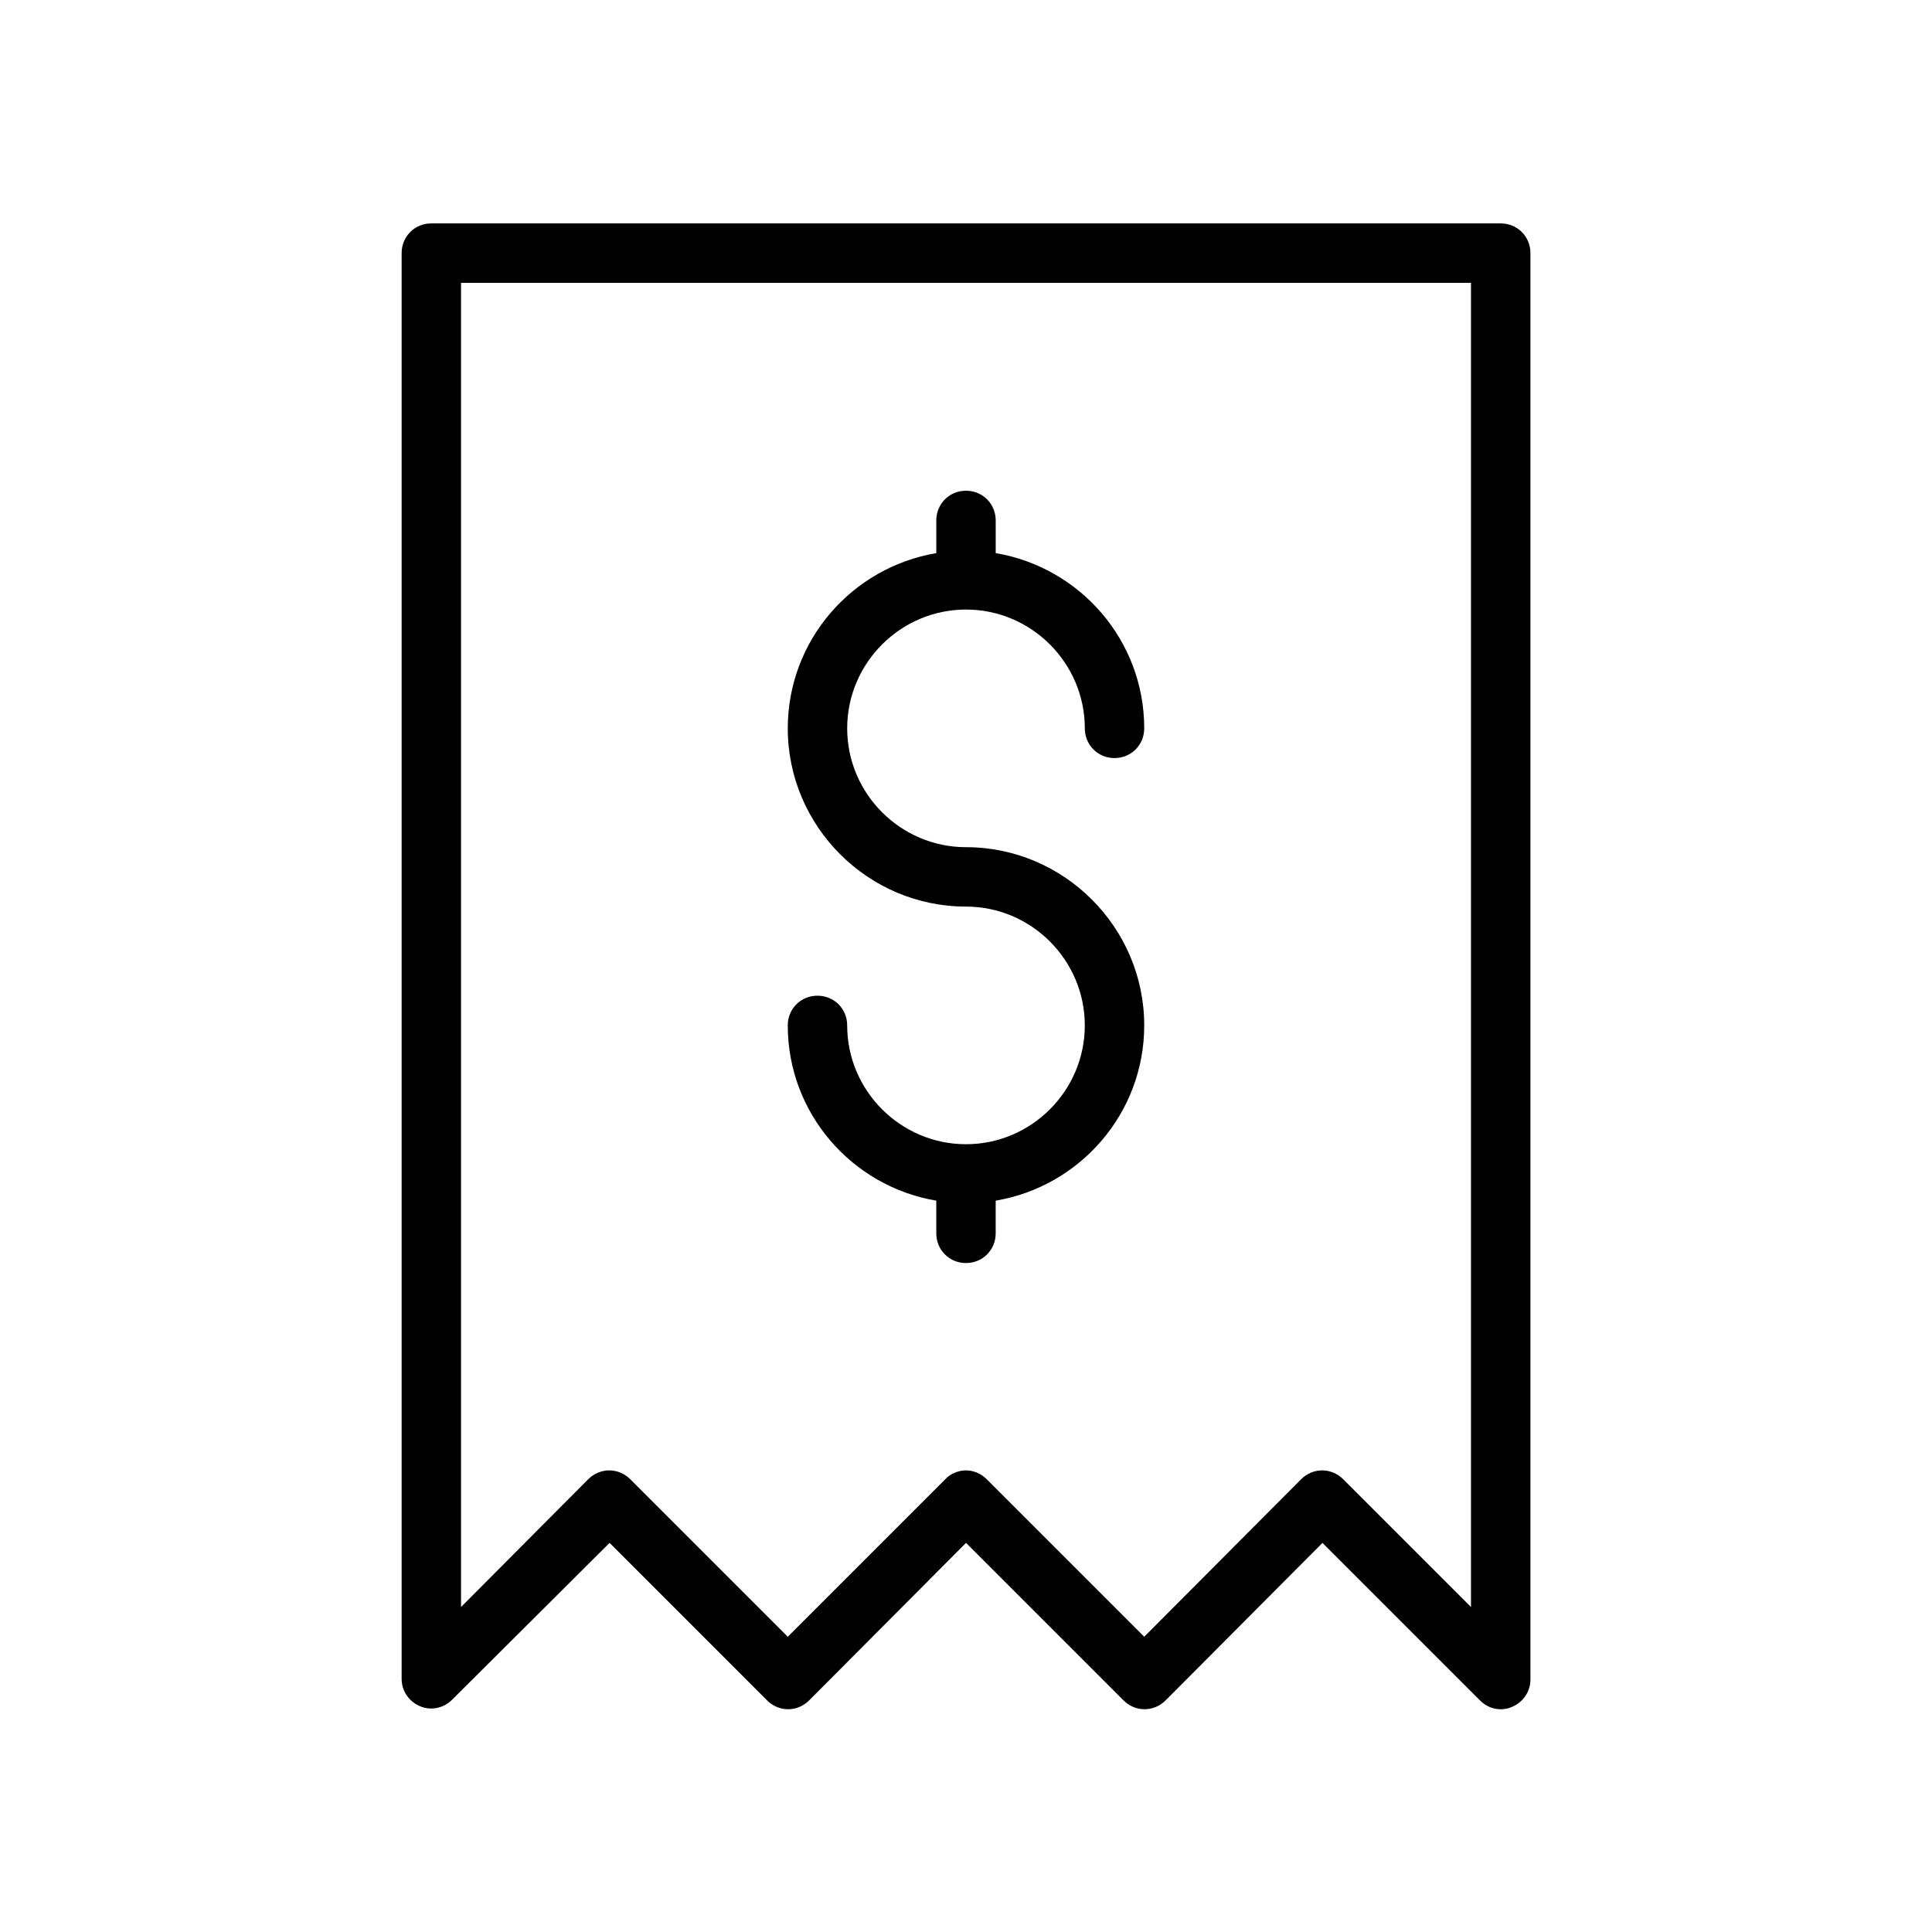 <?xml version="1.0" encoding="UTF-8"?>
<!-- Uploaded to: ICON Repo, www.iconrepo.com, Generator: ICON Repo Mixer Tools -->
<svg fill="#000000" width="800px" height="800px" version="1.1" viewBox="144 144 512 512" xmlns="http://www.w3.org/2000/svg">
 <g>
  <path d="m541.7 203.2h-283.39c-4.406 0-7.871 3.461-7.871 7.871v377.86c0 3.148 1.891 5.984 4.879 7.242 2.992 1.258 6.297 0.473 8.5-1.73l41.727-41.562 41.723 41.723c3.148 3.148 8.031 3.148 11.18 0l41.562-41.723 41.723 41.723c3.148 3.148 8.031 3.148 11.18 0l41.559-41.723 41.723 41.723c1.574 1.574 3.465 2.363 5.512 2.363 0.945 0 2.047-0.156 2.992-0.629 2.992-1.258 4.879-4.094 4.879-7.242v-378.02c0-4.41-3.465-7.871-7.871-7.871zm-7.871 366.68-33.852-33.852c-3.148-3.148-8.031-3.148-11.18 0l-41.562 41.727-41.723-41.723c-1.574-1.574-3.621-2.363-5.512-2.363s-4.094 0.789-5.512 2.363l-41.719 41.723-41.723-41.723c-3.148-3.148-8.031-3.148-11.18 0l-33.688 33.848v-350.93h267.65z"/>
  <path d="m400 447.23c-17.32 0-31.488-14.168-31.488-31.488 0-4.41-3.465-7.871-7.871-7.871-4.41 0-7.875 3.465-7.875 7.871 0 23.301 17.004 42.668 39.359 46.445v8.66c0 4.41 3.465 7.871 7.871 7.871 4.41 0 7.871-3.465 7.871-7.871v-8.66c22.359-3.777 39.363-23.145 39.363-46.445 0-25.977-21.254-47.23-47.23-47.23-17.32 0-31.488-14.168-31.488-31.488 0-17.32 14.168-31.488 31.488-31.488s31.488 14.168 31.488 31.488c0 4.41 3.465 7.871 7.871 7.871s7.871-3.465 7.871-7.871c0-23.301-17.004-42.668-39.359-46.445v-8.66c0-4.406-3.465-7.871-7.871-7.871-4.41 0-7.871 3.465-7.871 7.871v8.66c-22.359 3.777-39.363 23.145-39.363 46.445 0 25.977 21.254 47.23 47.23 47.23 17.32 0 31.488 14.168 31.488 31.488 0.004 17.32-14.168 31.488-31.484 31.488z"/>
 </g>
</svg>